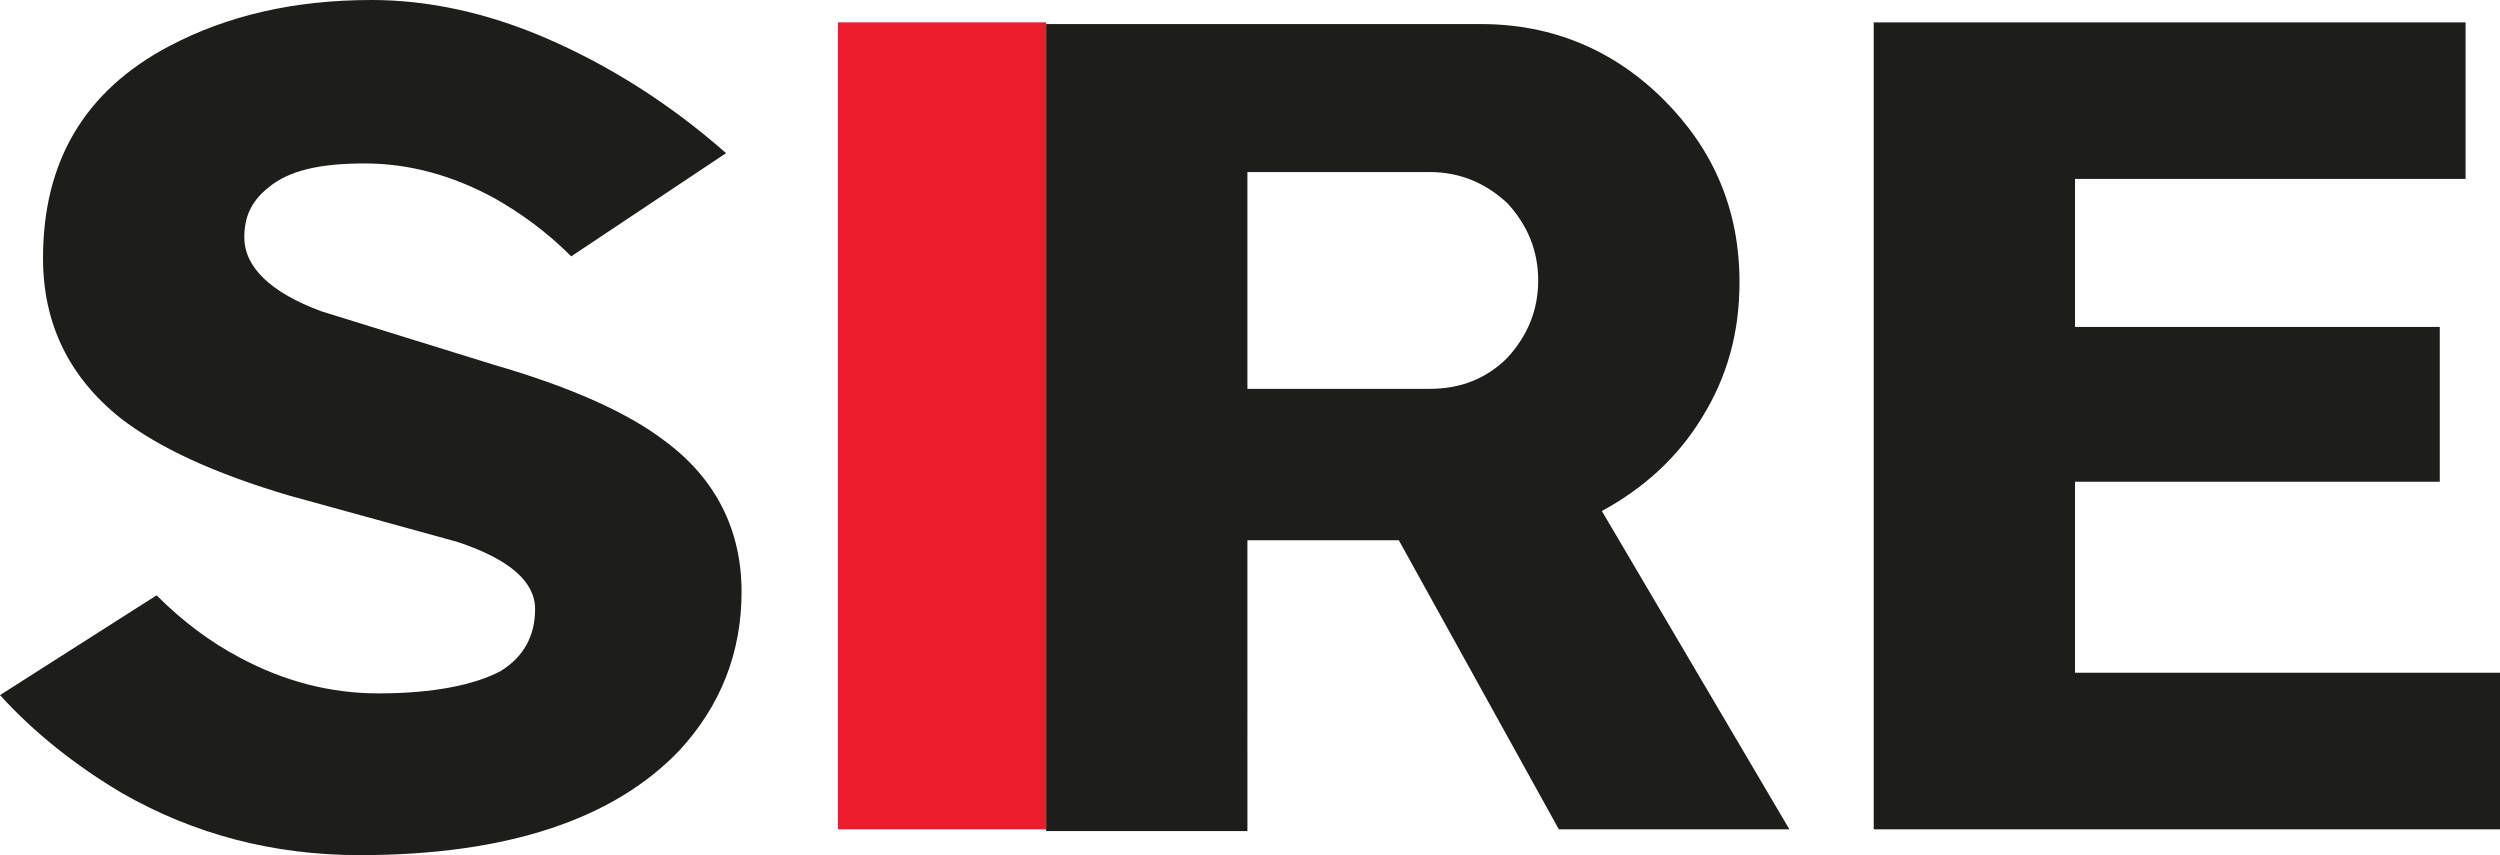 <svg xmlns="http://www.w3.org/2000/svg" viewBox="0 0 145.3 49.7"><path d="M98.9 24.3c1.5-2.4 2.2-5 2.2-7.9 0-4.2-1.5-7.7-4.4-10.6s-6.5-4.4-10.6-4.4H60.8v46.9h11.7V31.4h8.8l9.3 16.8H104L93.1 29.7c2.4-1.3 4.4-3.1 5.8-5.4zM83.1 10c1.7 0 3.2.6 4.5 1.8 1.2 1.3 1.8 2.8 1.8 4.5s-.6 3.2-1.8 4.5c-1.2 1.2-2.7 1.8-4.5 1.8H72.5V10h10.6zm58.7 9h-21.2v-8.6h22.7V1.3h-34.4v46.9h36.4v-9.1h-24.7V28h21.2M42.2 8.9C38.9 6 35.4 3.8 31.7 2.2 28.2.7 24.8 0 21.6 0c-4.5 0-8.4.9-11.8 2.7C4.9 5.3 2.5 9.4 2.5 15c0 3.8 1.5 6.9 4.5 9.3 2.2 1.7 5.4 3.2 9.8 4.5l9.8 2.7c3 1 4.5 2.3 4.5 3.9s-.7 2.8-2 3.6c-1.5.8-3.9 1.3-7.1 1.3-2.8 0-5.5-.7-8.1-2.1-1.7-.9-3.3-2.1-4.8-3.6L0 40.4c2 2.2 4.4 4.1 7.1 5.7 4.2 2.4 8.8 3.6 13.8 3.6 8.6 0 14.8-2.1 18.6-6.1 2.4-2.6 3.6-5.7 3.6-9.2 0-3.6-1.5-6.6-4.5-8.8-2.1-1.6-5.4-3.1-9.9-4.4l-10-3.1c-3-1.1-4.5-2.6-4.5-4.3 0-1.2.4-2.1 1.4-2.9 1.2-1 3-1.4 5.6-1.4 2.6 0 5.1.7 7.5 2 1.6.9 3.1 2 4.5 3.4l9-6z" fill="#1D1D1B"></path><path fill="#EC1D2C" d="M48.7 1.3v46.9h12.1V1.3"></path></svg>
